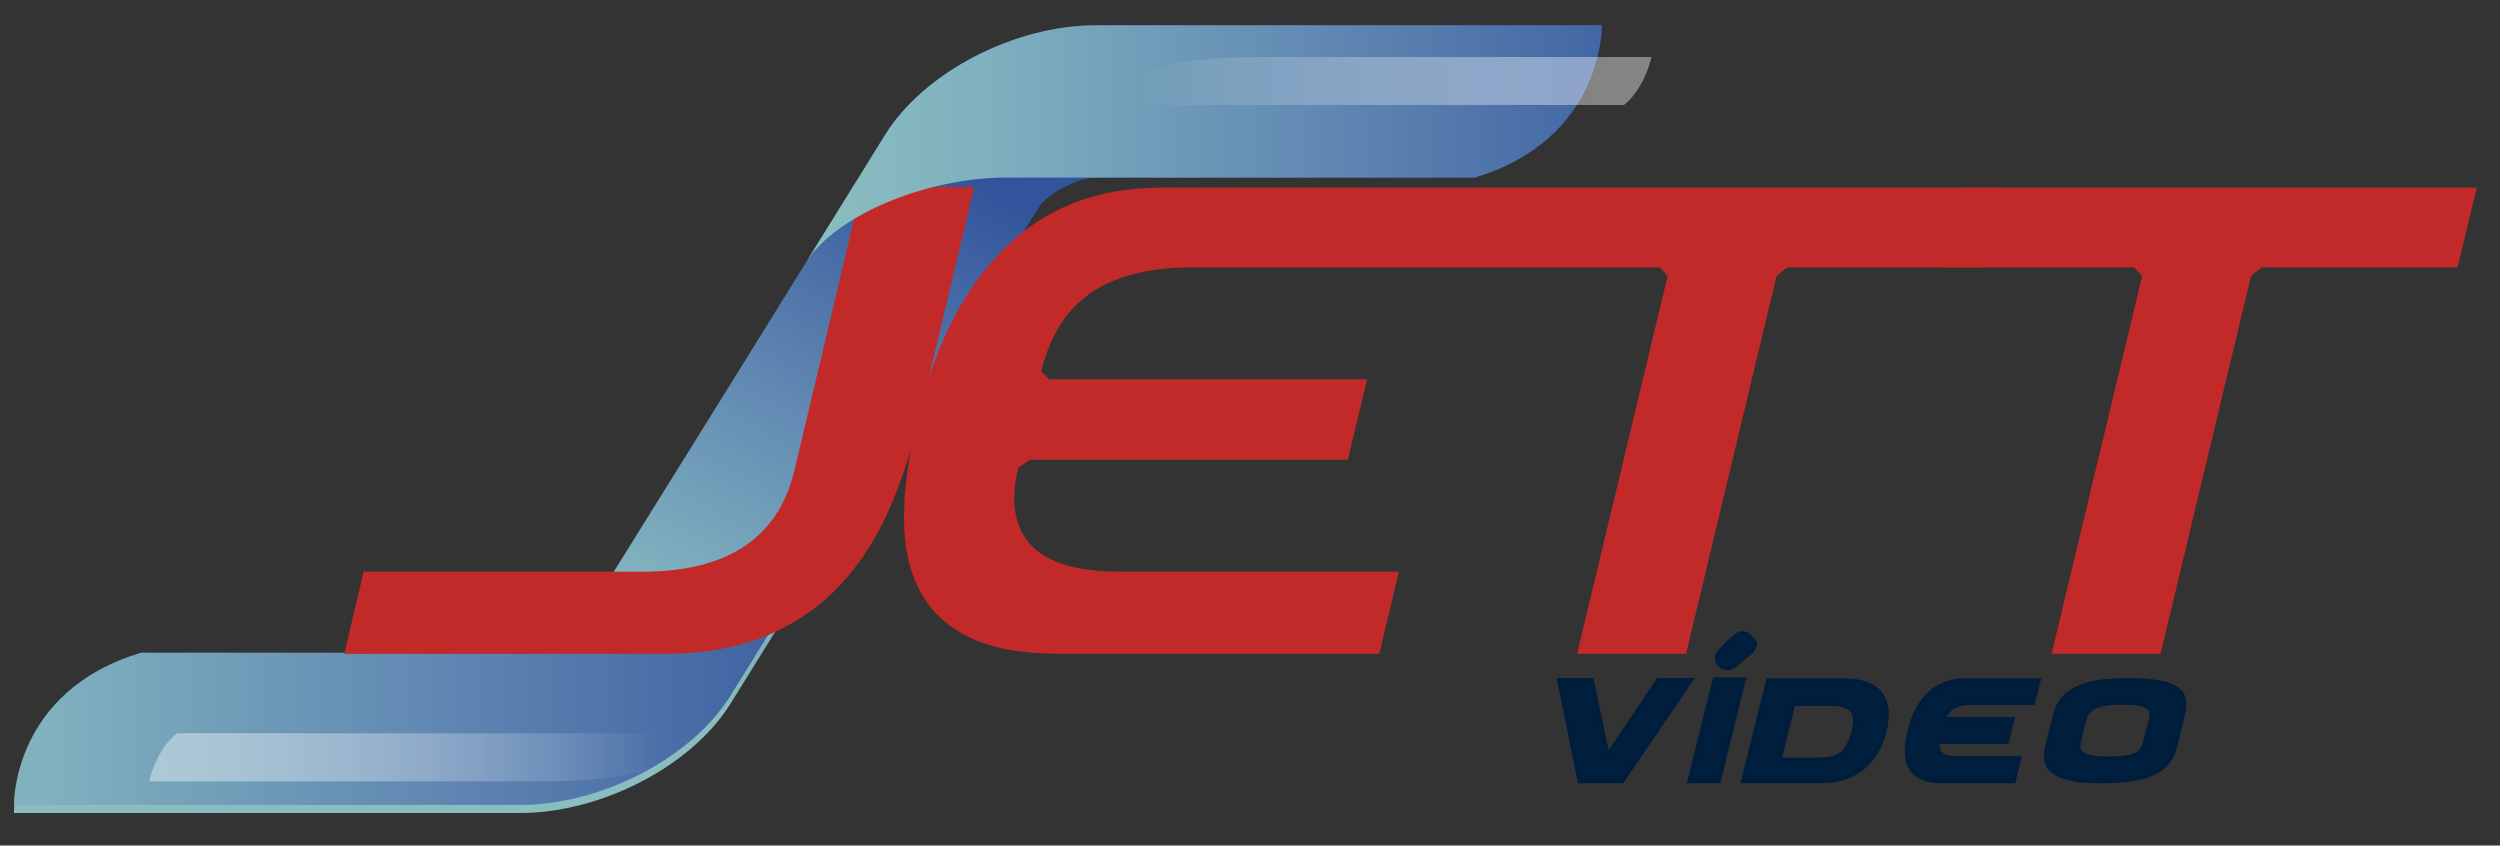 <?xml version="1.0" encoding="utf-8"?>
<!-- Generator: Adobe Illustrator 23.0.0, SVG Export Plug-In . SVG Version: 6.00 Build 0)  -->
<svg version="1.1" id="Camada_1" xmlns="http://www.w3.org/2000/svg" xmlns:xlink="http://www.w3.org/1999/xlink" x="0px" y="0px"
	 viewBox="0 0 620.04 209.71" style="enable-background:new 0 0 620.04 209.71;" xml:space="preserve">
<rect x="0" y="0" width="620.04" height="209.71" fill="#333333" stroke="none"/>
<style type="text/css">
	.st0{fill:url(#SVGID_1_);}
	.st1{fill:url(#SVGID_2_);}
	.st2{fill:#C12A28;}
	.st3{fill:url(#SVGID_3_);}
	.st4{opacity:0.4;}
	.st5{fill:url(#SVGID_4_);}
	.st6{fill:url(#SVGID_5_);}
	.st7{fill:url(#SVGID_6_);}
	.st8{fill:url(#SVGID_7_);}
	.st9{fill:#001E3E;stroke:#001D3C;stroke-miterlimit:10;}
</style>
<g>
	<g>
		
			<linearGradient id="SVGID_1_" gradientUnits="userSpaceOnUse" x1="2.272" y1="40.902" x2="74.152" y2="170.469" gradientTransform="matrix(-1 0 0 1 237.621 0)">
			<stop  offset="0" style="stop-color:#32549C"/>
			<stop  offset="0.458" style="stop-color:#6087B2"/>
			<stop  offset="0.828" style="stop-color:#7EB0BE"/>
			<stop  offset="1" style="stop-color:#89BDBF"/>
		</linearGradient>
		<path class="st0" d="M35.04,163.87h93.92c4.37,0,12.02-3.97,14.09-7.32l37.02-59.51l39.47-63.63
			c9.59-15.47,32.05-27.14,52.23-27.14h93.92h31.58c0,0,0.54,28.21-31.58,37.77h-93.92c-4.37,0-12.01,3.97-14.09,7.32l-28.21,45.48
			l0,0l-0.16,0.26l-4.25,6.85h-0.01l-43.86,70.55c-9.59,15.47-32.05,27.14-52.23,27.14H35.04H3.46
			C3.46,201.64,2.92,173.43,35.04,163.87z"/>
		
			<linearGradient id="SVGID_2_" gradientUnits="userSpaceOnUse" x1="140.817" y1="170.222" x2="399.625" y2="170.222" gradientTransform="matrix(-1 0 0 1 368.678 0)">
			<stop  offset="0" style="stop-color:#32549C"/>
			<stop  offset="0.458" style="stop-color:#6087B2"/>
			<stop  offset="0.828" style="stop-color:#7EB0BE"/>
			<stop  offset="1" style="stop-color:#89BDBF"/>
		</linearGradient>
		<path class="st1" d="M200.85,140.8L200.85,140.8l-19.66,31.7c-9.59,15.47-32.05,27.14-52.23,27.14H35.04H3.46
			c0,0-0.54-28.21,31.58-37.77h79.21h14.72c6.16,0,13.8,0,22.05,0C171.24,161.87,193.67,152.39,200.85,140.8z"/>
		<g>
			<path class="st2" d="M85.39,162.16l4.79-20.37h69.08c21.06,0,33.63-8.28,37.7-24.83l16.78-70.62h27.9l-13.73,57.62
				c-2.18,9.19-4.98,17.36-8.39,24.54c-3.42,7.18-7.67,13.26-12.75,18.24c-5.09,4.98-11.08,8.8-17.98,11.45
				c-6.9,2.65-14.93,3.98-24.08,3.98H85.39z"/>
			<path class="st2" d="M342.11,162.16h-79.33c-9.15,0-16.53-1.32-22.12-3.98c-5.59-2.65-9.74-6.47-12.42-11.45
				c-2.69-4.98-4.03-11.02-4.03-18.14c0-7.24,1.09-15.45,3.27-24.64c4.21-17.98,11.37-32.04,21.47-42.19
				c10.1-10.15,23.13-15.23,39.12-15.23h81.72l-4.79,19.79h-69.08c-6.1,0-11.37,0.65-15.8,1.94c-4.43,1.29-8.1,3.1-11,5.43
				c-2.91,2.33-5.23,5.08-6.97,8.24c-1.74,3.17-3.05,6.57-3.92,10.19l1.96,1.94h78.89l-4.79,19.98h-78.89l-2.83,1.94
				c-2.04,8.28-1.02,14.65,3.05,19.11c4.07,4.46,11.48,6.69,22.23,6.69h69.08L342.11,162.16z"/>
			<path class="st2" d="M443.23,66.32l-2.61,2.13l-22.45,93.7h-27.02l22.45-93.7l-1.96-2.13h-47.07l4.79-19.79h127.27l-4.79,19.79
				H443.23z"/>
			<path class="st2" d="M560.91,66.32l-2.61,2.13l-22.45,93.7h-27.02l22.45-93.7l-1.96-2.13h-47.07l4.79-19.79H614.3l-4.79,19.79
				H560.91z"/>
		</g>
		
			<linearGradient id="SVGID_3_" gradientUnits="userSpaceOnUse" x1="-329.536" y1="35.688" x2="-98.814" y2="35.688" gradientTransform="matrix(-1 0 0 1 106.564 0)">
			<stop  offset="0" style="stop-color:#32549C"/>
			<stop  offset="0.458" style="stop-color:#6087B2"/>
			<stop  offset="0.828" style="stop-color:#7EB0BE"/>
			<stop  offset="1" style="stop-color:#89BDBF"/>
		</linearGradient>
		<path class="st3" d="M199.88,65.11L199.88,65.11l19.66-31.7c9.59-15.47,32.05-27.14,52.23-27.14h93.92h31.58
			c0,0,0.54,28.21-31.58,37.77h-79.21h-14.72c-6.16,0-13.8,0-22.05,0C229.5,44.04,207.07,53.52,199.88,65.11z"/>
	</g>
	<g class="st4">
		<linearGradient id="SVGID_4_" gradientUnits="userSpaceOnUse" x1="268.274" y1="20.084" x2="409.564" y2="20.084">
			<stop  offset="0.104" style="stop-color:#FFFFFF;stop-opacity:0"/>
			<stop  offset="1" style="stop-color:#FFFFFF"/>
		</linearGradient>
		<path class="st5" d="M409.56,14.14c0,0-1.61,7.69-6.82,11.89H268.27c0,0,8.43-11.89,43.35-11.89S409.56,14.14,409.56,14.14z"/>
		
			<linearGradient id="SVGID_5_" gradientUnits="userSpaceOnUse" x1="693.125" y1="20.084" x2="834.414" y2="20.084" gradientTransform="matrix(1 0 0 1 -424.85 0)">
			<stop  offset="0.104" style="stop-color:#FFFFFF;stop-opacity:0"/>
			<stop  offset="1" style="stop-color:#FFFFFF"/>
		</linearGradient>
		<path class="st6" d="M409.56,14.14c0,0-1.61,7.69-6.82,11.89H268.27c0,0,8.43-11.89,43.35-11.89
			C346.54,14.14,409.56,14.14,409.56,14.14z"/>
		
			<linearGradient id="SVGID_6_" gradientUnits="userSpaceOnUse" x1="434.513" y1="197.292" x2="575.802" y2="197.292" gradientTransform="matrix(-1 0 0 -1 613.412 385.118)">
			<stop  offset="0.104" style="stop-color:#FFFFFF;stop-opacity:0"/>
			<stop  offset="1" style="stop-color:#FFFFFF"/>
		</linearGradient>
		<path class="st7" d="M37.61,193.77c0,0,1.61-7.69,6.82-11.89H178.9c0,0-8.43,11.89-43.35,11.89
			C100.63,193.77,37.61,193.77,37.61,193.77z"/>
		
			<linearGradient id="SVGID_7_" gradientUnits="userSpaceOnUse" x1="-202.315" y1="197.292" x2="-61.025" y2="197.292" gradientTransform="matrix(-1 0 0 -1 -24.019 385.118)">
			<stop  offset="0.104" style="stop-color:#FFFFFF;stop-opacity:0"/>
			<stop  offset="1" style="stop-color:#FFFFFF"/>
		</linearGradient>
		<path class="st8" d="M37.01,193.77c0,0,1.61-7.69,6.82-11.89H178.3c0,0-8.43,11.89-43.35,11.89S37.01,193.77,37.01,193.77z"/>
	</g>
</g>
<g>
	<path class="st9" d="M394.81,168.65l3.92,18.69l12.55-18.69h8.14l-17.12,25.12h-10.54l-5.1-25.12H394.81z"/>
	<path class="st9" d="M418.99,193.77l6.28-25.28h7.26l-6.28,25.28H418.99z M429.49,158.57c0.29-0.28,0.69-0.6,1.2-0.97
		c0.51-0.36,0.97-0.55,1.4-0.55c0.72,0,1.34,0.27,1.86,0.8c0.1,0.08,0.18,0.17,0.25,0.25c0.07,0.08,0.15,0.17,0.25,0.25
		c0.26,0.25,0.47,0.51,0.64,0.78c0.16,0.27,0.2,0.58,0.1,0.95c-0.07,0.31-0.17,0.59-0.32,0.86c-0.15,0.27-0.35,0.51-0.61,0.74
		l-3.73,3.11l0.05-0.04c-0.65,0.64-1.39,0.97-2.21,0.97c-0.75,0-1.37-0.25-1.86-0.76c-0.33-0.36-0.54-0.71-0.64-1.03
		c-0.1-0.32-0.08-0.72,0.05-1.2c0.13-0.56,0.54-1.19,1.23-1.89L429.49,158.57z"/>
	<path class="st9" d="M464.99,187.09c-1.05,1.6-2.27,2.89-3.68,3.88c-1.41,0.99-2.97,1.71-4.68,2.14c-1.72,0.43-3.54,0.65-5.47,0.65
		h-18.88l6.23-25.03h18.59c4.54,0,7.64,1.1,9.29,3.3c1.65,2.2,2,5.24,1.05,9.14C466.86,183.52,466.04,185.5,464.99,187.09z
		 M460.02,177.92c-0.15-0.85-0.48-1.53-1.01-2.02c-0.52-0.49-1.22-0.83-2.08-1.03c-0.87-0.2-1.86-0.29-2.97-0.29h-9.17l-3.43,13.82
		h9.17c1.37,0,2.57-0.11,3.58-0.32s1.87-0.59,2.58-1.13s1.3-1.29,1.79-2.23s0.92-2.12,1.28-3.55
		C460.07,179.85,460.16,178.77,460.02,177.92z"/>
	<path class="st9" d="M499.42,193.77h-17.66c-2.06,0-3.74-0.29-5.03-0.86c-1.29-0.57-2.25-1.4-2.87-2.48
		c-0.62-1.08-0.94-2.39-0.96-3.95c-0.02-1.55,0.22-3.32,0.71-5.31c0.95-3.89,2.58-6.94,4.9-9.14c2.32-2.2,5.33-3.3,9.02-3.3h18.1
		l-1.42,5.63h-15.45c-2.09,0-3.64,0.38-4.63,1.13c-1,0.76-1.68,1.71-2.04,2.86h17.07l-1.42,5.67h-17.07c-0.26,1.32-0.01,2.32,0.76,3
		c0.77,0.69,2.08,1.03,3.95,1.03h15.45L499.42,193.77z"/>
	<path class="st9" d="M539.49,185.12c-0.36,1.46-0.94,2.72-1.74,3.8c-0.8,1.08-1.91,1.97-3.33,2.69c-1.42,0.71-3.21,1.25-5.37,1.62
		c-2.16,0.36-4.77,0.55-7.85,0.55c-3.01,0-5.46-0.19-7.36-0.57c-1.9-0.38-3.35-0.94-4.37-1.68c-1.01-0.74-1.64-1.64-1.89-2.69
		c-0.25-1.05-0.21-2.25,0.12-3.59l2.01-8.02c0.33-1.34,0.89-2.55,1.69-3.61c0.8-1.06,1.91-1.97,3.33-2.71
		c1.42-0.74,3.19-1.3,5.3-1.68c2.11-0.38,4.67-0.57,7.68-0.57c3.07,0,5.58,0.18,7.53,0.53c1.95,0.35,3.44,0.87,4.49,1.55
		c1.05,0.69,1.68,1.56,1.91,2.63c0.23,1.06,0.16,2.31-0.2,3.74L539.49,185.12z M526.35,174.28c-3.07,0-5.32,0.34-6.74,1.03
		c-1.42,0.69-2.28,1.66-2.57,2.92l-1.42,5.67c-0.16,0.64-0.19,1.23-0.07,1.76c0.11,0.53,0.43,0.98,0.96,1.34s1.28,0.64,2.26,0.84
		c0.98,0.2,2.26,0.29,3.83,0.29c1.77,0,3.21-0.08,4.34-0.23c1.13-0.15,2.04-0.4,2.75-0.73s1.23-0.79,1.59-1.37
		c0.36-0.57,0.64-1.28,0.83-2.12l1.37-5.46c0.13-0.53,0.16-1.04,0.1-1.53c-0.07-0.49-0.34-0.91-0.81-1.26
		c-0.47-0.35-1.22-0.63-2.23-0.84S528.11,174.28,526.35,174.28z"/>
</g>
</svg>
